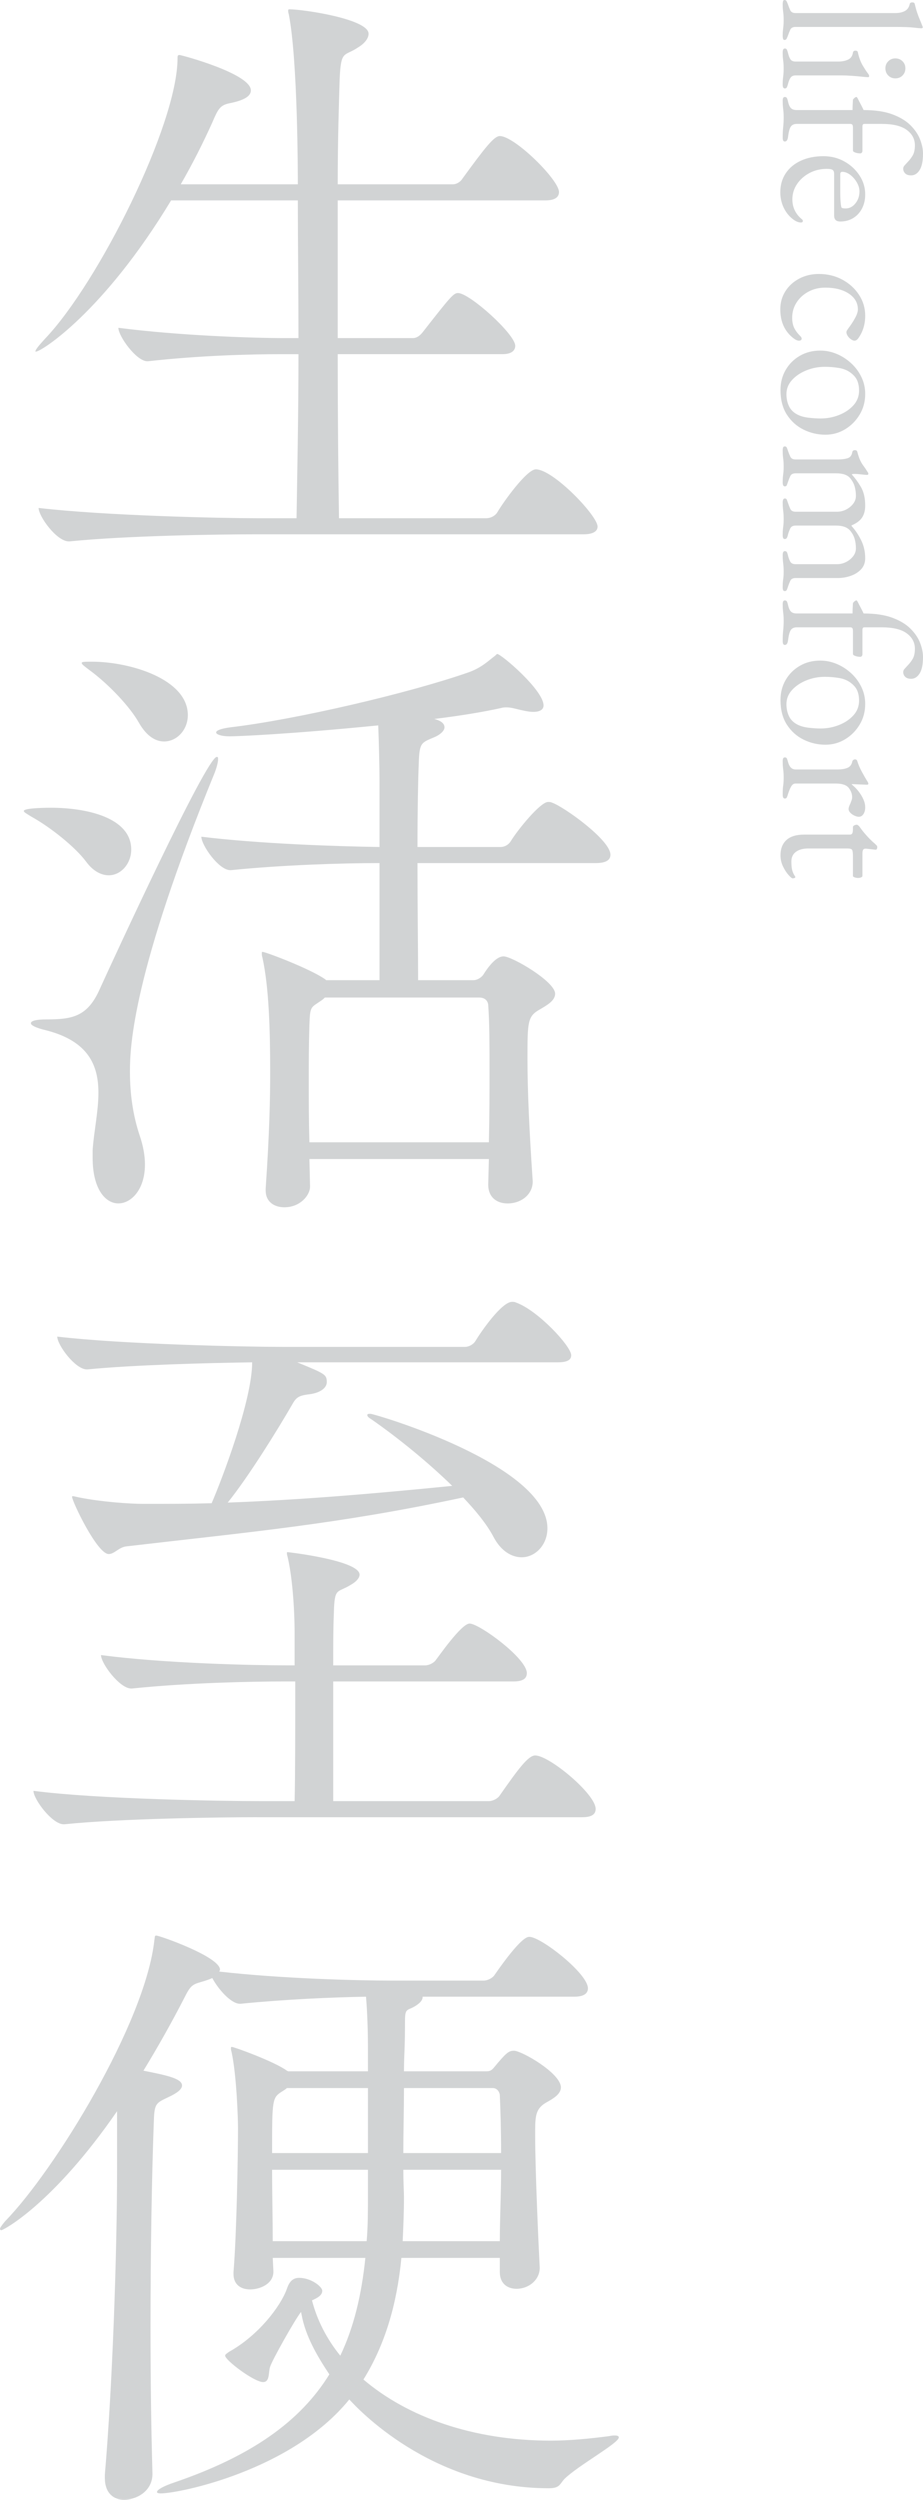 <?xml version="1.0" encoding="UTF-8"?><svg id="_レイヤー_2" xmlns="http://www.w3.org/2000/svg" width="149.232" height="404.093" viewBox="0 0 149.232 404.093"><defs><style>.cls-1{fill:#d1d3d4;}</style></defs><g id="_レイヤー_1-2"><path class="cls-1" d="M41.186,86.372c-5.824,0-20.697.208-29.953,1.145h-.104c-1.976,0-4.888-4.057-4.888-5.408,10.712,1.248,29.433,1.664,35.465,1.664h6.24c.104-6.865.312-16.641.312-26.521h-2.704c-5.2,0-13.208.208-21.633,1.145h-.104c-1.768,0-4.68-4.057-4.68-5.408,9.672,1.248,21.529,1.664,26.937,1.664h2.184c0-7.904-.104-15.705-.104-22.258h-20.489c-10.92,18.098-21.009,24.441-21.841,24.441h-.104c0-.312.52-.936,1.56-2.08C15.913,45.706,28.705,20.122,28.705,9.409c0-.312,0-.52.312-.52s11.544,3.016,11.544,5.72c0,.832-.832,1.56-3.432,2.08-1.56.312-1.872.937-2.808,3.12-1.456,3.225-3.12,6.553-5.096,9.984h18.929c0-1.456,0-19.969-1.456-27.457-.104-.312-.104-.52-.104-.624,0-.208.104-.208.208-.208,2.184,0,12.792,1.561,12.792,3.952,0,.728-.624,1.56-1.664,2.185-2.288,1.56-2.808.312-3.016,5.199-.104,3.537-.312,9.673-.312,16.953h18.617c.624,0,1.248-.416,1.56-.936,3.64-4.992,5.096-6.865,6.032-6.865,2.392,0,9.568,7.072,9.568,9.049,0,.729-.52,1.352-2.184,1.352h-33.593v22.258h12.168c.624,0,1.144-.416,1.56-.937,4.472-5.72,4.992-6.345,5.72-6.345,1.872,0,9.256,6.656,9.256,8.529,0,.623-.416,1.352-2.08,1.352h-26.625c0,10.192.104,19.865.208,26.521h23.817c.728,0,1.456-.416,1.768-.937,1.04-1.769,4.784-6.968,6.24-6.968,2.808,0,9.984,7.488,9.984,9.256,0,.624-.52,1.248-2.288,1.248h-53.146Z"/><path class="cls-1" d="M13.937,139.306c-1.768-2.392-5.824-5.615-8.84-7.279-.832-.521-1.248-.729-1.248-.937,0-.521,4.16-.521,4.368-.521,5.72,0,13,1.561,13,6.761,0,2.288-1.664,4.16-3.64,4.16-1.144,0-2.496-.624-3.64-2.185ZM14.977,187.147v-1.248c.208-3.016.936-6.24.936-9.256,0-4.368-1.56-8.32-8.424-10.088-1.768-.416-2.496-.832-2.496-1.145,0-.416.936-.624,2.496-.624,4.16,0,6.656-.416,8.632-4.888,2.08-4.576,17.265-37.546,18.929-37.546.208,0,.208.104.208.416,0,.416-.208,1.248-.52,2.08-13.312,32.554-13.729,44.306-13.729,48.362,0,3.744.52,7.176,1.56,10.296,2.392,6.968-.624,11.024-3.432,11.024-2.08,0-4.16-2.288-4.16-7.385ZM22.465,116.841c-1.456-2.6-4.888-6.24-8.008-8.527-.832-.625-1.248-.937-1.248-1.145s.52-.208,1.664-.208c6.136,0,15.497,2.808,15.497,8.632,0,2.393-1.768,4.265-3.848,4.265-1.352,0-2.808-.832-4.056-3.017ZM78.939,191.412l.104-4.056h-29.017l.104,4.472c0,1.353-1.56,3.328-4.16,3.328-1.56,0-3.016-.832-3.016-2.704v-.312c.624-9.152.728-14.561.728-18.824,0-7.072-.208-13.729-1.248-18.513-.104-.312-.104-.521-.104-.728,0-.104,0-.209.104-.209.52,0,7.904,2.809,10.192,4.473l.104.104h8.632v-18.928c-6.24,0-15.809.312-24.025,1.144h-.104c-1.872,0-4.68-4.056-4.68-5.408,9.36,1.144,21.737,1.56,28.809,1.664v-10.505c0-2.287-.104-6.552-.208-9.152-14.665,1.457-22.881,1.769-24.025,1.769-1.352,0-2.184-.312-2.184-.624s.728-.624,2.288-.832c10.608-1.248,28.809-5.512,38.377-8.84,2.184-.729,3.432-1.977,4.264-2.601.312-.208.416-.416.52-.416.624,0,7.488,5.824,7.488,8.32,0,.624-.52,1.04-1.664,1.04-.728,0-1.664-.208-2.912-.52-.416-.104-.936-.209-1.352-.209-.312,0-.624,0-.936.104-2.808.624-6.552,1.248-10.816,1.769,1.248.312,1.664.832,1.664,1.352,0,.624-.832,1.248-1.56,1.561-2.184.936-2.496.832-2.6,4.264-.104,2.393-.208,7.592-.208,13.521h13.417c.728,0,1.352-.416,1.664-.937,1.144-1.871,4.784-6.344,6.032-6.344.208,0,.416,0,.624.104,1.872.625,9.464,6.033,9.464,8.425,0,.728-.52,1.353-2.392,1.353h-28.809c0,7.072.104,14.561.104,18.928h8.944c.52,0,1.144-.312,1.56-.832,1.872-3.016,3.016-3.016,3.328-3.016,1.352,0,8.32,4.057,8.32,6.032,0,1.144-1.352,1.872-2.392,2.496-2.08,1.144-2.08,1.976-2.08,8.112,0,5.2.312,11.752.832,19.449.208,2.184-1.664,3.848-4.056,3.848-1.664,0-3.12-.936-3.12-3.016v-.104ZM52.522,161.251c-.208.208-.312.312-.624.52-1.664,1.145-1.768.832-1.872,3.953-.104,3.328-.104,6.136-.104,8.736,0,3.432,0,6.552.104,10.191h29.017c.104-4.367.104-8.216.104-11.648,0-4.16,0-7.592-.208-10.504,0-.312-.208-1.248-1.456-1.248h-24.961Z"/><path class="cls-1" d="M41.498,293.748c-5.616,0-22.049.208-31.097,1.144h-.104c-1.872,0-4.888-4.056-4.888-5.408,10.296,1.353,30.681,1.664,36.505,1.664h5.72c.104-4.16.104-12.271.104-19.344h-1.56c-5.616,0-15.809.207-24.857,1.144h-.104c-1.872,0-4.888-4.056-4.888-5.408,10.296,1.353,24.545,1.664,30.369,1.664h.936v-5.097c0-4.367-.416-9.464-1.144-12.48-.104-.312-.104-.52-.104-.623q0-.104.104-.104c.208,0,11.648,1.353,11.648,3.64,0,.521-.52,1.145-1.456,1.664-2.184,1.353-2.6.312-2.704,4.576-.104,2.393-.104,5.305-.104,8.425h14.873c.624,0,1.456-.416,1.768-.937.208-.207,4.056-5.824,5.408-5.824,1.56,0,9.256,5.617,9.256,8.009,0,.728-.416,1.353-2.184,1.353h-29.121v19.344h25.169c.624,0,1.456-.416,1.768-.936,2.912-4.16,4.576-6.448,5.72-6.448,2.288,0,9.776,6.24,9.776,8.632,0,.729-.416,1.353-2.184,1.353h-52.626ZM48.05,220.218c4.576,1.871,4.784,1.976,4.784,3.224,0,.832-.936,1.769-3.12,1.976-1.456.209-1.872.521-2.496,1.664-2.288,3.953-6.968,11.545-10.4,15.809,11.336-.416,22.777-1.352,36.297-2.703-3.848-3.744-8.528-7.593-13-10.713-.52-.312-.728-.52-.728-.729,0-.207.208-.207.52-.207.624,0,28.601,8.216,28.601,18.512,0,2.705-1.976,4.681-4.16,4.681-1.56,0-3.328-.937-4.576-3.328-1.04-1.976-2.808-4.16-4.888-6.345-20.385,4.369-34.841,5.617-54.394,7.904-1.248.104-1.976,1.248-2.912,1.248-1.872,0-5.928-8.527-5.928-9.256,0-.104.104-.104.104-.104.208,0,.52.104,1.04.207,3.64.729,8.216,1.041,10.4,1.041,3.744,0,7.384,0,11.024-.104,1.664-3.849,6.552-16.641,6.552-22.776-7.384.104-19.241.416-26.625,1.144h-.104c-1.872,0-4.784-3.952-4.784-5.304,10.504,1.248,30.577,1.664,36.505,1.664h29.433c.624,0,1.352-.416,1.664-.937.936-1.56,4.264-6.345,5.928-6.345.208,0,.416,0,.624.104,3.536,1.248,8.944,7.072,8.944,8.528,0,.624-.416,1.145-2.184,1.145h-42.122Z"/><path class="cls-1" d="M80.811,367.172v-2.185h-15.913c-.728,7.593-2.704,14.145-6.136,19.657,7.072,6.032,17.681,9.88,30.265,9.88,3.12,0,6.24-.312,9.464-.728.416-.104.728-.104.936-.104.416,0,.624.104.624.312,0,.936-6.656,4.576-8.84,6.76-.728.832-.728,1.457-2.496,1.457-19.137,0-31.097-13.105-32.241-14.354-9.36,11.545-27.561,15.186-30.473,15.186-.416,0-.624-.104-.624-.209,0-.416,1.248-1.039,2.808-1.56,12.48-4.265,20.385-9.88,25.065-17.473-2.08-3.12-3.848-6.24-4.472-9.568l-.104-.521c-.936,1.145-4.68,7.801-4.992,8.841-.312.832,0,2.496-1.144,2.496-1.456,0-6.136-3.536-6.136-4.265,0-.207.208-.312.624-.623,4.68-2.601,8.32-7.281,9.36-10.193.416-1.248,1.04-1.768,1.976-1.768,1.976,0,3.744,1.456,3.744,2.08,0,.729-.728,1.145-1.664,1.561.832,3.224,2.392,6.24,4.576,8.943,2.184-4.576,3.432-9.775,4.056-15.809h-14.977l.104,2.08c.104,2.185-2.288,3.017-3.744,3.017s-2.704-.728-2.704-2.496v-.312c.52-6.24.728-19.137.728-23.297,0-1.353-.208-8.425-1.04-12.273-.104-.312-.104-.52-.104-.623,0-.209.104-.209.104-.209.416,0,6.968,2.393,8.944,3.849l.208.104h12.896v-3.953c0-2.496-.104-5.72-.312-8.111-5.512.104-13,.416-20.281,1.144h-.104c-1.456,0-3.536-2.392-4.472-4.16-.416.208-1.04.416-1.768.624-1.456.416-1.768.624-2.704,2.496-2.08,4.057-4.368,8.112-6.656,11.856,3.64.728,6.24,1.248,6.24,2.392,0,.625-.832,1.248-2.184,1.873-2.184,1.039-2.288,1.039-2.392,4.367-.312,8.529-.52,20.594-.52,32.762,0,8.217.104,16.433.312,23.609.104,3.119-2.808,4.367-4.576,4.367-1.664,0-3.12-1.039-3.12-3.535v-.521c1.248-14.561,1.976-35.985,1.976-49.401v-9.361c-10.4,15.081-18.409,19.241-18.721,19.241-.104,0-.208-.104-.208-.208,0-.208.312-.624.832-1.248,8.008-8.217,22.673-32.033,24.129-45.449.104-.521,0-.729.312-.729.52,0,10.296,3.432,10.296,5.512,0,.104-.104.209-.104.312,10.088,1.145,22.361,1.456,27.873,1.456h14.873c.624,0,1.456-.416,1.768-.937,4.264-6.136,5.304-6.136,5.616-6.136,1.872,0,9.464,5.929,9.464,8.32,0,.728-.52,1.353-2.184,1.353h-24.545v.104c0,.729-1.144,1.456-1.872,1.768-1.352.521-.832.729-1.04,6.24,0,.625-.104,2.08-.104,3.953h13.312c.52,0,.832-.104,1.248-.625,1.976-2.392,2.392-2.703,3.224-2.703,1.248,0,7.592,3.64,7.592,5.928,0,1.04-1.144,1.768-2.288,2.393-1.664.936-1.872,1.976-1.872,4.472v1.144c0,5.201.52,17.057.728,21.01.104,1.976-1.664,3.535-3.744,3.535-1.456,0-2.704-.832-2.704-2.703v-.104ZM59.49,337.53h-13.104c-.208.209-.416.312-.728.521-1.664,1.04-1.664,1.248-1.664,9.984h15.497v-10.505ZM59.49,350.739h-15.497c0,3.744.104,8.008.104,11.545h15.185c.208-2.393.208-4.889.208-7.488v-4.057ZM65.21,350.739c0,2.08.104,3.641.104,4.368,0,2.496-.104,4.888-.208,7.177h15.705c0-3.537.208-7.697.208-11.545h-15.809ZM65.314,337.53c0,3.328-.104,7.177-.104,10.505h15.809c0-3.744-.104-7.072-.208-9.36,0-.312-.312-1.145-1.144-1.145h-14.353Z"/><path class="cls-1" d="M126.544.64c0-.107.016-.24.048-.4.032-.159.112-.239.24-.239.17,0,.293.08.367.239.075.16.145.325.208.496.106.32.229.629.368.929.139.298.421.447.849.447h16.128c.618,0,1.136-.111,1.552-.336.416-.224.677-.603.784-1.136.042-.171.181-.256.416-.256.213,0,.341.074.384.224.128.555.261,1.035.4,1.44.138.404.282.784.432,1.136.148.352.288.698.416,1.04.042.085.063.149.063.192,0,.042-.026.079-.079.111-.054.032-.102.048-.145.048-.192,0-.603-.037-1.232-.111-.629-.075-1.669-.112-3.119-.112h-16c-.428,0-.71.149-.849.448-.139.298-.262.607-.368.928-.063.171-.133.336-.208.496-.074.16-.197.24-.367.24-.128,0-.208-.08-.24-.24s-.048-.294-.048-.4c0-.405.016-.73.048-.976s.059-.48.08-.704c.021-.224.032-.528.032-.912,0-.363-.012-.661-.032-.896-.021-.235-.048-.47-.08-.704-.032-.235-.048-.565-.048-.992Z"/><path class="cls-1" d="M126.544,8.479c0-.192.026-.348.08-.464.053-.118.144-.177.271-.177.171,0,.288.08.353.24.063.16.116.325.159.496.106.448.24.789.4,1.024.16.234.432.352.816.352h6.943c.576,0,1.088-.102,1.536-.304.448-.203.715-.582.8-1.136.021-.107.064-.188.128-.24.064-.054.16-.08.288-.08.234,0,.363.096.385.288.191.853.452,1.557.783,2.111s.603.971.816,1.248c.149.192.224.342.224.448,0,.128-.053.192-.16.192-.171,0-.507-.027-1.008-.08-.501-.054-1.056-.102-1.664-.145-.607-.043-1.157-.063-1.647-.063h-7.424c-.363,0-.63.122-.801.368-.171.245-.31.581-.416,1.008-.043.17-.096.336-.159.496-.064.16-.182.24-.353.24-.234,0-.352-.214-.352-.641,0-.405.016-.73.048-.976.032-.246.059-.48.08-.704.021-.224.032-.528.032-.912,0-.363-.012-.661-.032-.896-.021-.234-.048-.469-.08-.703-.032-.235-.048-.565-.048-.992ZM143.152,11.039c0-.448.154-.827.464-1.136.31-.31.688-.464,1.137-.464.469,0,.858.154,1.168.464s.464.688.464,1.136c0,.469-.155.858-.464,1.168-.31.31-.699.464-1.168.464-.448,0-.827-.154-1.137-.464s-.464-.699-.464-1.168Z"/><path class="cls-1" d="M126.544,16.319c0-.214.026-.374.08-.48.053-.106.144-.16.271-.16.171,0,.288.069.353.208.063.139.116.314.159.528.106.49.262.843.465,1.056.202.214.517.32.943.32h9.024c0-.214.005-.459.016-.736s.026-.587.048-.928c.021-.063.097-.155.225-.271.128-.118.245-.177.352-.177.043,0,.08.032.112.097.032.063.059.106.08.128.191.384.362.714.512.992.149.276.299.575.448.896,1.855,0,3.402.229,4.64.688,1.237.458,2.219,1.05,2.944,1.775.725.726,1.242,1.493,1.552,2.305.309.811.464,1.567.464,2.271,0,1.194-.182,2.08-.544,2.656-.363.576-.821.864-1.376.864-.427,0-.747-.107-.96-.32s-.32-.47-.32-.769c0-.191.075-.367.225-.527.148-.16.319-.348.512-.561.277-.277.538-.619.784-1.023.245-.405.368-.96.368-1.664,0-1.003-.438-1.83-1.313-2.48s-2.219-.976-4.032-.976h-2.815c-.128,0-.214.037-.256.112-.043.074-.064.154-.064.239v4c0,.106-.032.203-.096.288-.064.085-.149.128-.256.128-.149,0-.31-.016-.48-.048-.171-.032-.319-.08-.448-.144-.171-.064-.256-.16-.256-.288v-3.681c0-.256-.037-.421-.111-.495-.075-.075-.177-.112-.305-.112h-8.672c-.427,0-.741.139-.943.416-.203.277-.358.843-.465,1.696-.063.49-.234.735-.512.735-.128,0-.219-.054-.271-.16-.054-.106-.08-.267-.08-.479,0-.64.026-1.206.08-1.696.053-.491.08-1.014.08-1.567,0-.363-.012-.662-.032-.896-.021-.235-.048-.479-.08-.736-.032-.256-.048-.597-.048-1.023Z"/><path class="cls-1" d="M126.16,31.104c0-1.174.288-2.198.864-3.072.576-.875,1.393-1.558,2.448-2.048,1.056-.491,2.277-.736,3.664-.736,1.237,0,2.362.282,3.376.848,1.013.565,1.829,1.317,2.448,2.257.618.938.928,1.962.928,3.071,0,.854-.171,1.61-.512,2.272-.342.661-.816,1.179-1.425,1.552-.607.373-1.307.56-2.096.56-.661,0-.992-.319-.992-.96v-6.752c0-.299-.08-.507-.239-.624-.16-.117-.476-.176-.944-.176-1.024,0-1.958.225-2.8.672-.843.448-1.516,1.045-2.017,1.792s-.752,1.568-.752,2.464c0,.641.123,1.222.368,1.744s.603.986,1.072,1.393c.106.085.176.148.208.191s.048.097.048.16c0,.171-.107.256-.32.256-.405,0-.854-.191-1.344-.576-.405-.319-.758-.703-1.056-1.151-.299-.448-.528-.939-.688-1.472-.16-.534-.24-1.089-.24-1.664ZM135.856,28.159v2.912c0,.512.011.949.032,1.312.021.363.063.715.128,1.057.021.106.091.176.208.208.117.031.282.048.496.048.618,0,1.146-.272,1.584-.816.437-.544.656-1.189.656-1.936,0-.491-.145-.981-.433-1.473-.288-.49-.646-.896-1.071-1.216-.428-.319-.854-.479-1.28-.479-.214,0-.32.128-.32.384Z"/><path class="cls-1" d="M126.16,49.983c0-1.067.272-2.032.816-2.896s1.291-1.547,2.24-2.048c.949-.502,2.011-.752,3.184-.752,1.387,0,2.646.304,3.776.912,1.13.607,2.032,1.424,2.704,2.448.672,1.023,1.008,2.154,1.008,3.392,0,1.387-.374,2.603-1.12,3.647-.192.257-.395.385-.608.385-.171,0-.362-.075-.575-.225-.214-.149-.39-.331-.528-.544s-.208-.416-.208-.607c0-.107.037-.214.112-.32.074-.107.154-.224.239-.352.363-.47.704-.992,1.024-1.568s.48-1.056.48-1.44c0-1.045-.486-1.894-1.456-2.544-.972-.65-2.246-.976-3.824-.976-1.003,0-1.91.219-2.72.656-.812.437-1.451,1.023-1.921,1.76-.469.736-.703,1.552-.703,2.448,0,.618.101,1.151.304,1.6.202.448.56.928,1.072,1.44.042.042.08.096.111.159.032.064.048.117.048.16,0,.234-.149.353-.447.353-.128,0-.272-.038-.433-.112-.16-.075-.347-.197-.56-.368-.427-.342-.795-.747-1.104-1.216-.31-.47-.538-.987-.688-1.552-.149-.565-.225-1.18-.225-1.84Z"/><path class="cls-1" d="M126.192,63.039c0-1.195.277-2.272.832-3.232s1.317-1.723,2.288-2.288,2.074-.848,3.312-.848c.896,0,1.771.176,2.624.528.853.352,1.632.848,2.336,1.487.704.641,1.264,1.387,1.68,2.24.416.853.624,1.771.624,2.752,0,1.237-.299,2.353-.896,3.344-.597.992-1.381,1.781-2.352,2.368s-2.032.88-3.184.88c-1.238,0-2.411-.271-3.521-.815s-2.011-1.35-2.704-2.416c-.692-1.067-1.04-2.4-1.04-4ZM127.152,63.711c0,.725.139,1.376.416,1.952s.726,1.023,1.345,1.344c.49.256,1.088.427,1.792.512.703.085,1.364.128,1.983.128,1.024,0,2.011-.187,2.96-.56.949-.374,1.729-.896,2.336-1.568.608-.672.912-1.467.912-2.384,0-.576-.091-1.094-.271-1.552-.182-.459-.518-.88-1.009-1.265-.533-.427-1.184-.703-1.951-.832-.769-.128-1.536-.191-2.305-.191-1.045,0-2.043.191-2.992.576-.949.384-1.723.906-2.319,1.567-.598.661-.896,1.419-.896,2.272Z"/><path class="cls-1" d="M126.544,72.799c0-.171.021-.32.063-.448.043-.128.139-.192.288-.192s.256.069.32.208c.063.139.128.314.191.528.106.299.229.603.368.912.139.309.421.464.849.464h6.88c.576,0,1.082-.063,1.52-.191.438-.129.698-.47.784-1.024.021-.086.064-.155.128-.208.064-.054.16-.08.288-.08.213,0,.341.085.384.256.149.576.305,1.034.464,1.376.16.341.342.646.544.912.203.267.422.592.656.977.021.042.048.085.08.128.032.042.048.096.048.159,0,.128-.075.192-.224.192-.149,0-.454-.027-.912-.08-.459-.054-.838-.08-1.136-.08-.214,0-.342.021-.385.064v.063c.47.491.944,1.137,1.425,1.937.479.8.72,1.818.72,3.056,0,.768-.166,1.408-.496,1.92-.331.512-.901.938-1.712,1.28v.096c.618.683,1.141,1.461,1.568,2.336.426.875.64,1.835.64,2.88,0,.704-.214,1.291-.64,1.761-.428.469-.981.826-1.664,1.071-.684.245-1.397.368-2.145.368h-6.815c-.428,0-.71.149-.849.448s-.262.607-.368.928c-.063.213-.128.39-.191.528-.064.139-.171.208-.32.208-.128,0-.219-.048-.271-.145-.054-.096-.08-.261-.08-.496,0-.427.016-.757.048-.991.032-.235.059-.454.08-.656.021-.203.032-.496.032-.88,0-.363-.012-.662-.032-.896-.021-.234-.048-.479-.08-.735-.032-.257-.048-.598-.048-1.024,0-.192.026-.347.08-.464.053-.117.144-.176.271-.176.171,0,.288.068.353.208.063.139.116.314.159.527.085.342.203.656.353.944.148.288.437.432.864.432h6.72c.512,0,.997-.117,1.456-.352.458-.235.837-.544,1.136-.928.299-.385.448-.812.448-1.28,0-.533-.064-1.029-.192-1.488s-.352-.891-.672-1.296c-.47-.598-1.237-.896-2.304-.896h-6.592c-.428,0-.716.159-.864.479-.149.32-.268.641-.353.96-.043.213-.102.39-.176.528-.075.139-.187.208-.336.208-.128,0-.219-.054-.271-.16-.054-.107-.08-.267-.08-.48,0-.427.016-.763.048-1.008s.059-.479.08-.704c.021-.224.032-.527.032-.911,0-.363-.012-.662-.032-.896-.021-.235-.048-.48-.08-.736s-.048-.597-.048-1.023c0-.171.026-.32.08-.448.053-.128.144-.192.271-.192.171,0,.282.08.336.24.053.16.112.325.176.496.106.32.229.635.368.944.139.309.421.464.849.464h6.72c.512,0,.997-.117,1.456-.353.458-.234.837-.544,1.136-.928s.448-.811.448-1.28c0-.533-.064-1.029-.192-1.487-.128-.459-.352-.892-.672-1.296-.427-.576-1.195-.864-2.304-.864h-6.592c-.428,0-.71.148-.849.448-.139.298-.262.607-.368.928-.063.17-.123.336-.176.496-.054.16-.165.24-.336.24-.128,0-.219-.06-.271-.177-.054-.117-.08-.271-.08-.464,0-.427.016-.763.048-1.008s.059-.475.08-.688c.021-.214.032-.513.032-.896,0-.363-.012-.656-.032-.88-.021-.224-.048-.459-.08-.704s-.048-.581-.048-1.008Z"/><path class="cls-1" d="M126.544,97.695c0-.214.026-.374.08-.48.053-.106.144-.16.271-.16.171,0,.288.069.353.208.063.139.116.314.159.528.106.49.262.843.465,1.056.202.214.517.32.943.32h9.024c0-.214.005-.459.016-.736s.026-.587.048-.928c.021-.063.097-.155.225-.271.128-.118.245-.177.352-.177.043,0,.08.032.112.097.032.063.059.106.08.128.191.384.362.714.512.992.149.276.299.575.448.896,1.855,0,3.402.229,4.64.688,1.237.458,2.219,1.05,2.944,1.775.725.726,1.242,1.493,1.552,2.305.309.811.464,1.567.464,2.271,0,1.194-.182,2.08-.544,2.656-.363.576-.821.864-1.376.864-.427,0-.747-.107-.96-.32s-.32-.47-.32-.769c0-.191.075-.367.225-.527.148-.16.319-.348.512-.561.277-.277.538-.619.784-1.023.245-.405.368-.96.368-1.664,0-1.003-.438-1.83-1.313-2.48s-2.219-.976-4.032-.976h-2.815c-.128,0-.214.037-.256.112-.043.074-.064.154-.064.239v4c0,.106-.032.203-.096.288-.064.085-.149.128-.256.128-.149,0-.31-.016-.48-.048-.171-.032-.319-.08-.448-.144-.171-.064-.256-.16-.256-.288v-3.681c0-.256-.037-.421-.111-.495-.075-.075-.177-.112-.305-.112h-8.672c-.427,0-.741.139-.943.416-.203.277-.358.843-.465,1.696-.063.49-.234.735-.512.735-.128,0-.219-.054-.271-.16-.054-.106-.08-.267-.08-.479,0-.64.026-1.206.08-1.696.053-.491.08-1.014.08-1.567,0-.363-.012-.662-.032-.896-.021-.235-.048-.479-.08-.736-.032-.256-.048-.597-.048-1.023Z"/><path class="cls-1" d="M126.192,113.151c0-1.195.277-2.272.832-3.232s1.317-1.723,2.288-2.288,2.074-.848,3.312-.848c.896,0,1.771.176,2.624.528.853.352,1.632.848,2.336,1.487.704.641,1.264,1.387,1.68,2.24.416.853.624,1.771.624,2.752,0,1.237-.299,2.353-.896,3.344-.597.992-1.381,1.781-2.352,2.368s-2.032.88-3.184.88c-1.238,0-2.411-.271-3.521-.815s-2.011-1.35-2.704-2.416c-.692-1.067-1.04-2.4-1.04-4ZM127.152,113.823c0,.725.139,1.376.416,1.952s.726,1.023,1.345,1.344c.49.256,1.088.427,1.792.512.703.085,1.364.128,1.983.128,1.024,0,2.011-.187,2.96-.56.949-.374,1.729-.896,2.336-1.568.608-.672.912-1.467.912-2.384,0-.576-.091-1.094-.271-1.552-.182-.459-.518-.88-1.009-1.265-.533-.427-1.184-.703-1.951-.832-.769-.128-1.536-.191-2.305-.191-1.045,0-2.043.191-2.992.576-.949.384-1.723.906-2.319,1.567-.598.661-.896,1.419-.896,2.272Z"/><path class="cls-1" d="M126.544,123.071c0-.214.026-.374.08-.48.053-.106.144-.16.271-.16.171,0,.282.064.336.192.053.128.112.309.176.544.106.405.262.709.465.912s.452.304.752.304h6.88c.576,0,1.077-.085,1.504-.256s.692-.523.8-1.056c.021-.086.074-.16.16-.225.085-.063.17-.096.256-.096.213,0,.341.096.384.288.171.555.421,1.136.752,1.744.331.607.603,1.082.816,1.424.085.128.144.229.176.304.032.074.048.133.048.176,0,.106-.075.16-.224.16-.064,0-.225-.005-.48-.016s-.555-.021-.896-.032c-.342-.011-.684-.027-1.024-.048-.043,0-.063.021-.063.063.426.342.8.721,1.12,1.137.319.416.575.842.768,1.279s.288.859.288,1.265c0,.448-.096.815-.288,1.104s-.438.433-.736.433c-.213,0-.447-.06-.704-.177-.256-.117-.479-.271-.672-.464-.191-.191-.288-.395-.288-.607,0-.128.027-.268.08-.416.054-.149.123-.31.208-.48.064-.171.128-.341.192-.512.063-.171.096-.342.096-.512,0-.513-.182-1.009-.544-1.488-.363-.48-1.077-.72-2.144-.72h-6.464c-.278,0-.508.148-.688.447-.182.299-.357.715-.528,1.248-.063.234-.128.416-.191.544-.064.128-.171.192-.32.192-.234,0-.352-.214-.352-.64,0-.641.026-1.126.08-1.456.053-.331.08-.773.08-1.328,0-.363-.012-.656-.032-.88-.021-.225-.048-.459-.08-.704-.032-.246-.048-.582-.048-1.008Z"/><path class="cls-1" d="M126.192,138.239c0-1.045.32-1.861.96-2.448.641-.587,1.589-.88,2.849-.88h7.424c.17,0,.293-.063.368-.191.074-.128.111-.406.111-.832v-.192c0-.106.069-.197.208-.271.139-.075.283-.112.433-.112.042,0,.106.032.191.096.085.064.139.106.16.128.299.427.597.816.896,1.168.298.353.592.672.88.96s.549.528.784.721l.271.271c.074.074.112.165.112.272,0,.106-.021.208-.064.304-.043.096-.139.133-.288.112l-1.439-.16c-.235-.021-.396.032-.48.16-.085.128-.128.33-.128.607v3.648c0,.085-.069.16-.208.224-.139.064-.304.096-.496.096-.191,0-.379-.031-.56-.096-.182-.063-.272-.139-.272-.224v-3.168c0-.534-.043-.88-.128-1.04s-.341-.24-.768-.24h-6.304c-.854,0-1.526.181-2.017.544-.491.362-.736.885-.736,1.568,0,.618.049,1.099.145,1.439s.24.65.432.929c.043.042.064.085.064.128,0,.085-.048.144-.145.176-.096.032-.197.048-.304.048s-.32-.176-.64-.528c-.32-.352-.619-.811-.896-1.376-.276-.565-.416-1.179-.416-1.84Z"/></g></svg>